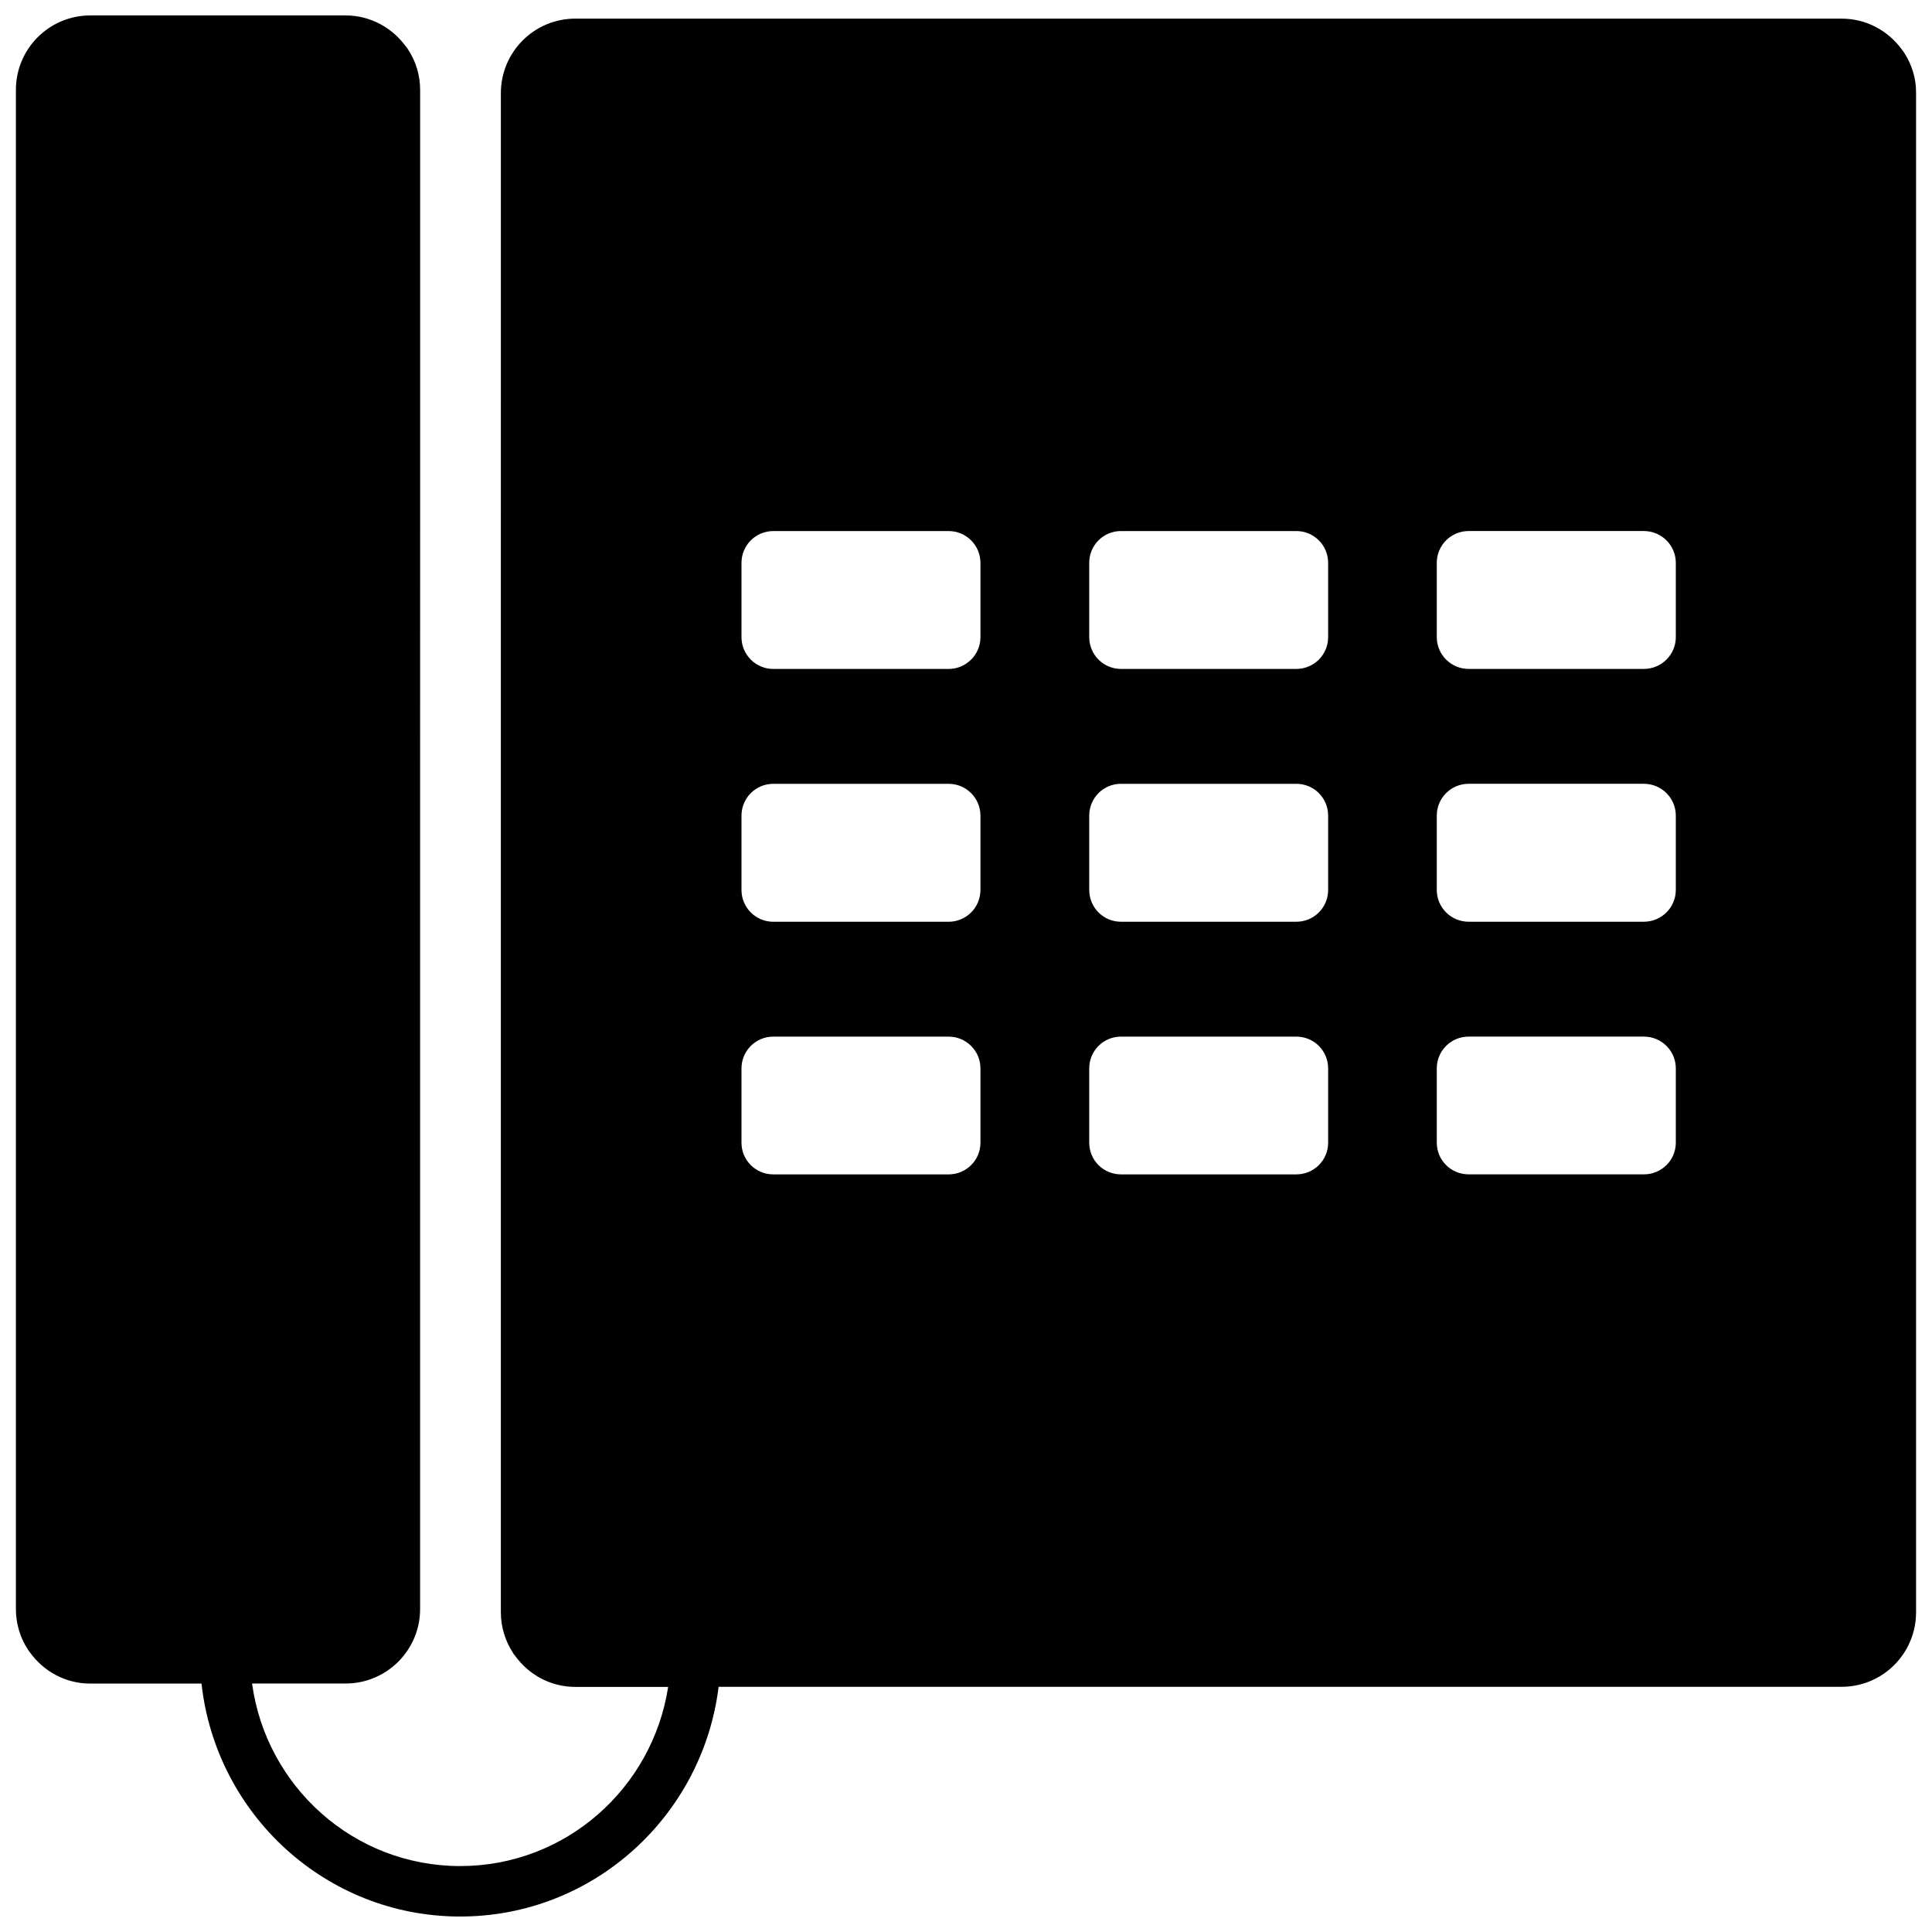 <?xml version="1.0" encoding="UTF-8"?>
<!-- Uploaded to: ICON Repo, www.iconrepo.com, Generator: ICON Repo Mixer Tools -->
<svg width="800px" height="800px" version="1.1" viewBox="144 144 512 512" xmlns="http://www.w3.org/2000/svg">
 <defs>
  <clipPath id="a">
   <path d="m148.09 148.09h503.81v503.81h-503.81z"/>
  </clipPath>
 </defs>
 <g clip-path="url(#a)">
  <path d="m648.68 158.05c-0.129-0.145-0.191-0.305-0.258-0.383-0.129-0.207-0.32-0.336-0.367-0.496-3.637-4.981-9.383-8.23-15.98-8.23h-0.031l-335.52-0.004h-0.047c-10.938 0-19.742 8.855-19.742 19.758v81.969l-0.004 36.418v284.16c0 3.957 1.184 7.652 3.188 10.746 0.098 0.098 0.129 0.223 0.191 0.336 0.16 0.191 0.32 0.336 0.398 0.48 3.602 4.996 9.383 8.246 15.965 8.246h24.594c-4.133 26.82-27.141 47.477-55.102 47.477-28.246 0-51.434-21.09-55.164-48.375h24.773c10.938 0 19.758-8.855 19.758-19.742v-219.46l0.008-64.754v-118.38c0-3.906-1.152-7.59-3.156-10.633-0.078-0.109-0.16-0.285-0.254-0.383-0.082-0.191-0.227-0.336-0.371-0.48-3.602-4.965-9.383-8.23-15.996-8.23h-67.621c-10.922 0-19.727 8.855-19.727 19.727v402.58c0 3.957 1.152 7.637 3.156 10.711 0.098 0.098 0.16 0.238 0.223 0.336 0.129 0.207 0.273 0.336 0.367 0.496 3.637 4.996 9.383 8.23 15.98 8.23h29.461c3.828 34.621 32.938 61.73 68.551 61.73 35.34 0 64.273-26.691 68.488-60.879h297.61c10.938 0 19.727-8.871 19.727-19.742v-402.56c0.051-3.957-1.137-7.621-3.106-10.664zm-244.85 288.77c0 4.66-3.777 8.406-8.438 8.406h-46.469c-4.66 0-8.422-3.746-8.422-8.406v-19.695c0-4.629 3.762-8.406 8.422-8.406h46.469c4.66 0 8.438 3.777 8.438 8.406zm0-66.98c0 4.66-3.777 8.438-8.438 8.438h-46.469c-4.66 0-8.422-3.777-8.422-8.438v-19.68c0-4.66 3.762-8.438 8.422-8.438h46.469c4.66 0 8.438 3.777 8.438 8.438zm0-66.984c0 4.629-3.777 8.422-8.438 8.422h-46.469c-4.66 0-8.422-3.797-8.422-8.422v-19.68c0-4.66 3.762-8.438 8.422-8.438h46.469c4.66 0 8.438 3.777 8.438 8.438zm92.141 133.96c0 4.66-3.746 8.406-8.438 8.406h-46.453c-4.691 0-8.422-3.746-8.422-8.406v-19.695c0-4.629 3.731-8.406 8.422-8.406h46.453c4.691 0 8.438 3.777 8.438 8.406zm0-66.98c0 4.66-3.746 8.438-8.438 8.438h-46.453c-4.691 0-8.422-3.777-8.422-8.438v-19.68c0-4.66 3.731-8.438 8.422-8.438h46.453c4.691 0 8.438 3.777 8.438 8.438zm0-66.984c0 4.629-3.746 8.422-8.438 8.422h-46.453c-4.691 0-8.422-3.797-8.422-8.422l-0.004-19.68c0-4.66 3.731-8.438 8.422-8.438h46.453c4.691 0 8.438 3.777 8.438 8.438zm92.137 133.96c0 4.66-3.777 8.406-8.473 8.406h-46.422c-4.691 0-8.453-3.746-8.453-8.406v-19.695c0-4.629 3.762-8.406 8.453-8.406h46.422c4.691 0 8.473 3.777 8.473 8.406zm0-66.98c0 4.66-3.777 8.438-8.473 8.438h-46.422c-4.691 0-8.453-3.777-8.453-8.438v-19.68c0-4.66 3.762-8.438 8.453-8.438h46.422c4.691 0 8.473 3.777 8.473 8.438zm0-66.984c0 4.629-3.777 8.422-8.473 8.422h-46.422c-4.691 0-8.453-3.797-8.453-8.422v-19.68c0-4.66 3.762-8.438 8.453-8.438h46.422c4.691 0 8.473 3.777 8.473 8.438z"/>
 </g>
</svg>